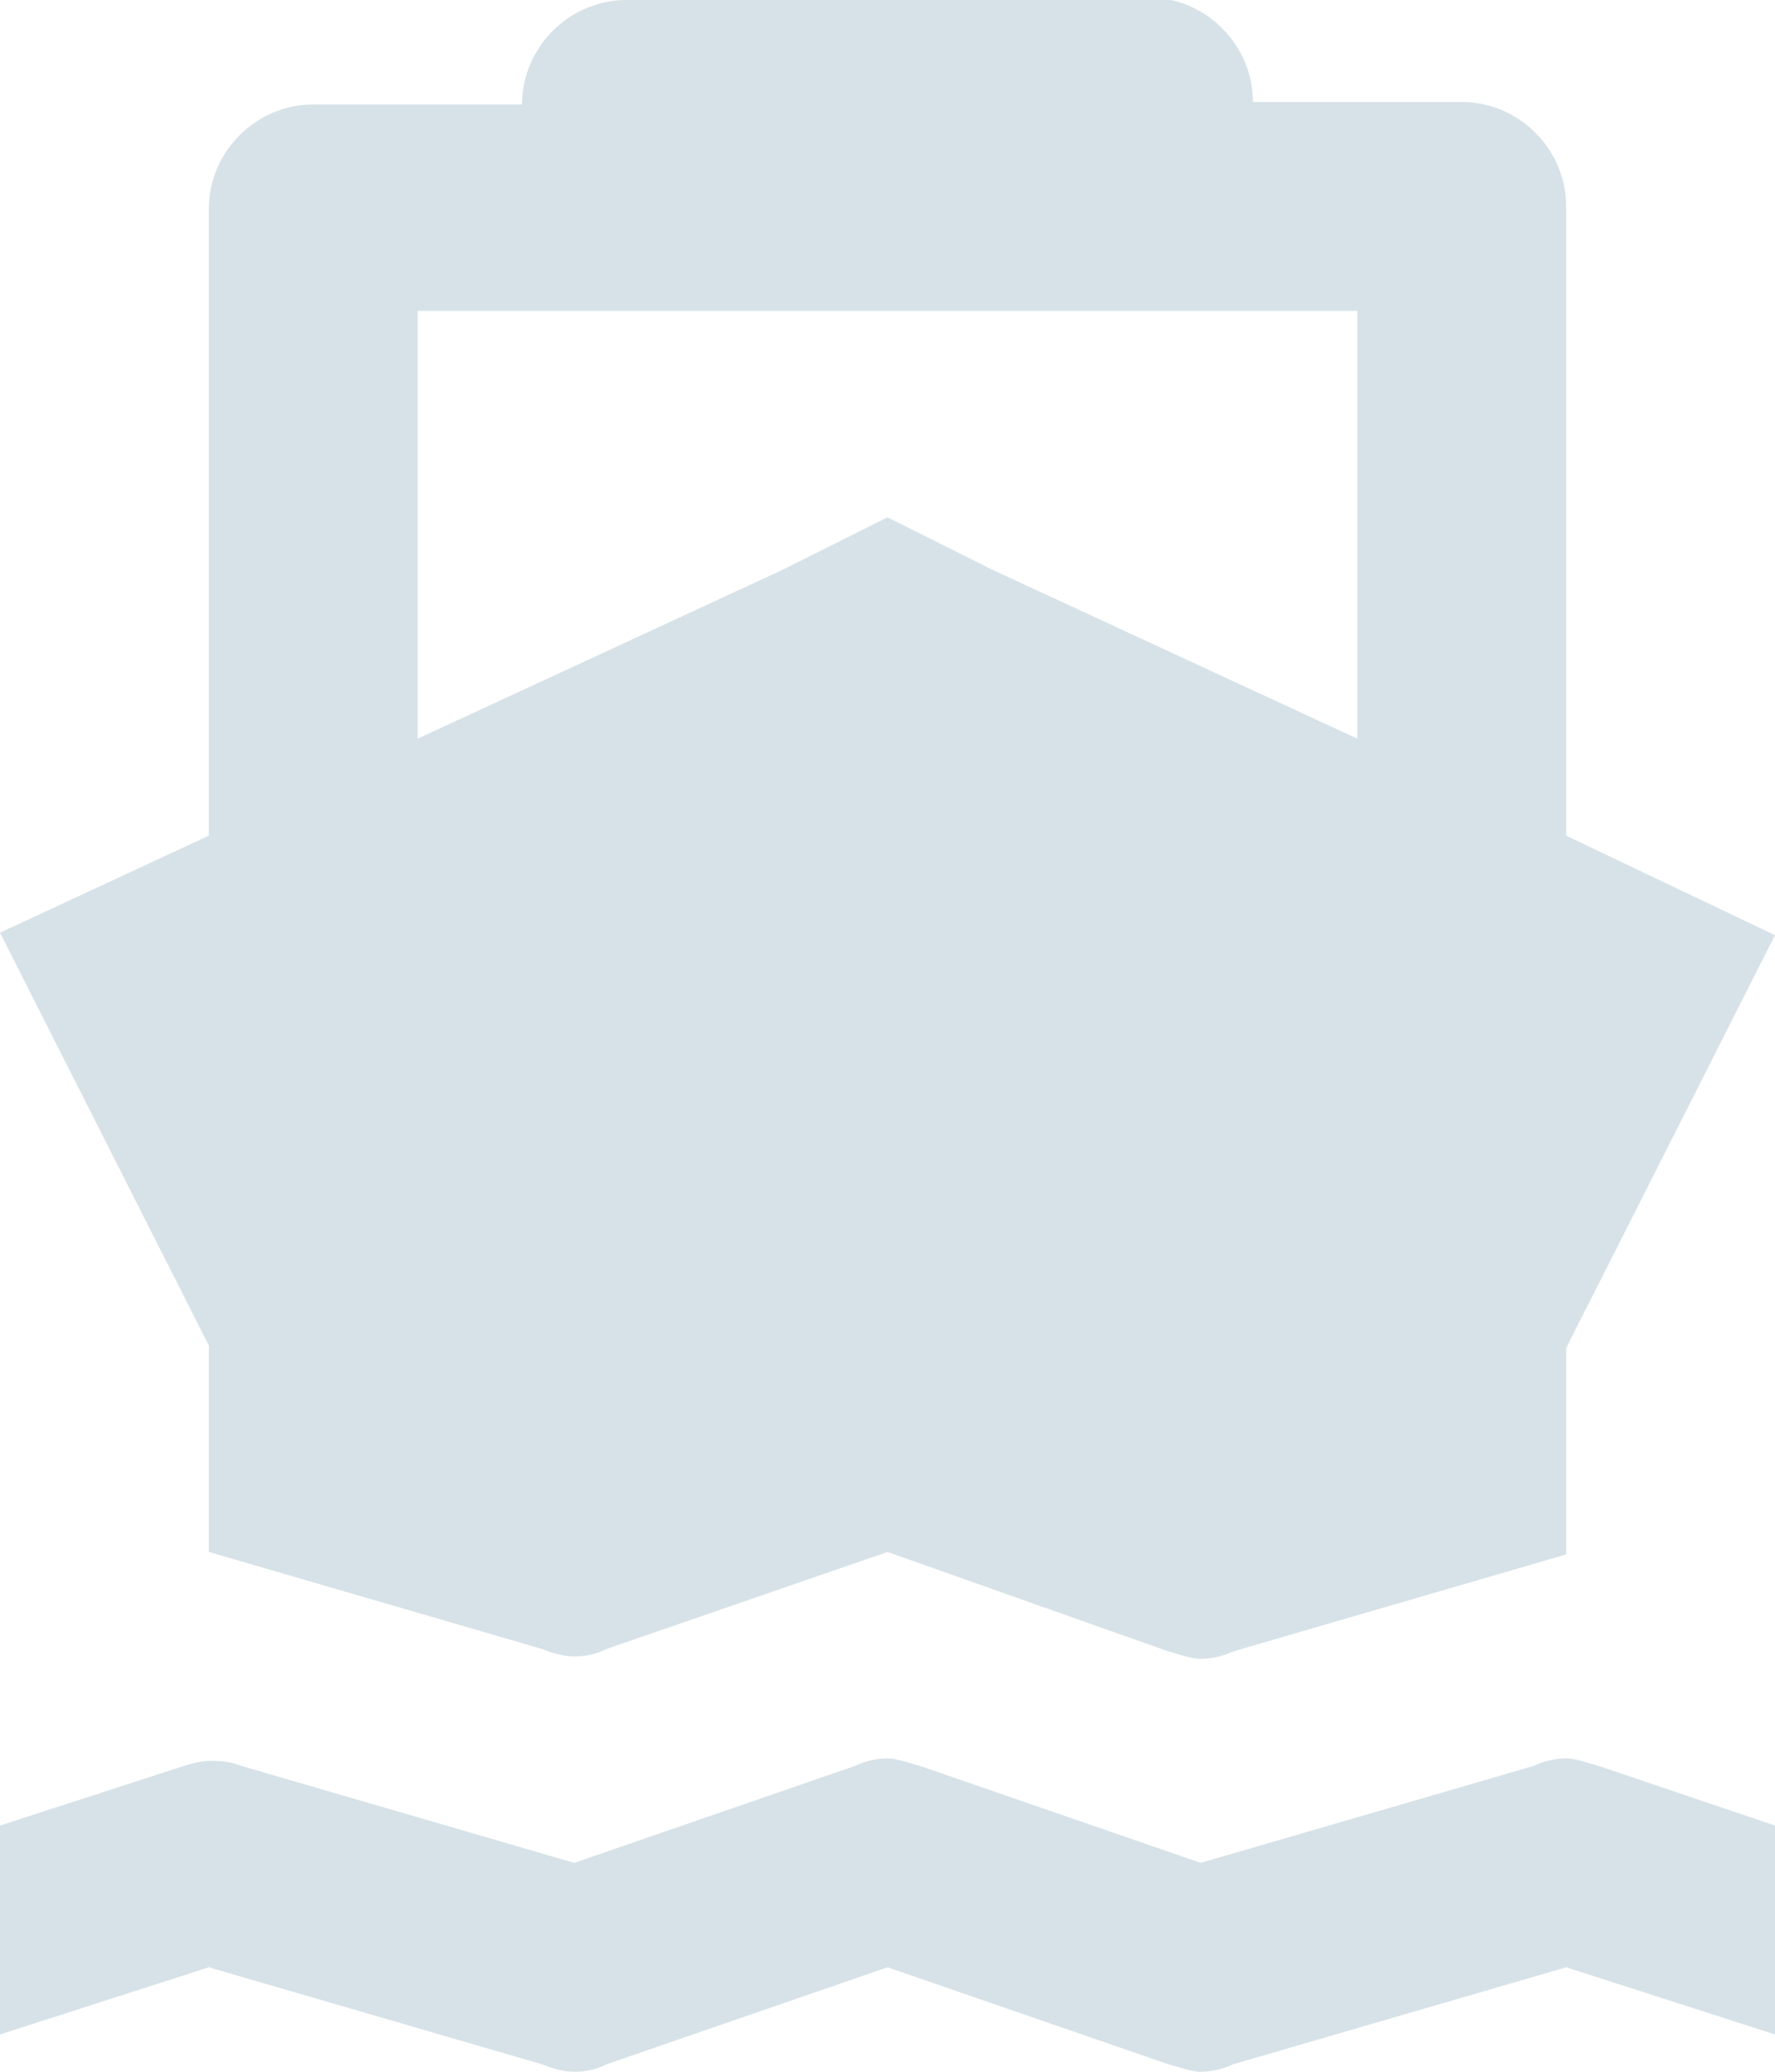 <!-- Generator: Adobe Illustrator 20.1.0, SVG Export Plug-In  -->
<svg version="1.1"
	 xmlns="http://www.w3.org/2000/svg" xmlns:xlink="http://www.w3.org/1999/xlink" xmlns:a="http://ns.adobe.com/AdobeSVGViewerExtensions/3.0/"
	 x="0px" y="0px" width="71.4px" height="83.3px" viewBox="0 0 71.4 83.3" style="enable-background:new 0 0 71.4 83.3;"
	 xml:space="preserve">
<style type="text/css">
	.st0{fill:#D7E2E8;}
</style>
<defs>
</defs>
<g id="boat_1_">
	<path class="st0" d="M8.4,70.8c-0.4,0-1,0.2-1.3,0.3L0,73.4v8.4l8.4-2.7L21.8,83c0.5,0.2,0.9,0.3,1.3,0.3c0.5,0,0.9-0.1,1.3-0.3
		l11.3-3.9L47,83c0.4,0.1,0.9,0.3,1.3,0.3c0.4,0,0.9-0.1,1.3-0.3L63,79.1l8.4,2.7v-8.4L64.3,71c-0.4-0.1-0.9-0.3-1.3-0.3
		c-0.4,0-0.9,0.1-1.3,0.3l-13.4,3.9L37,71c-0.4-0.1-0.9-0.3-1.3-0.3s-0.9,0.1-1.3,0.3l-11.3,3.9L9.7,71C9.2,70.8,8.8,70.8,8.4,70.8z
		 M16.8,12.5h37.8v17.2l-14.7-6.8l-4.2-2.1l-4.2,2.1l-14.7,6.8C16.8,29.7,16.8,12.5,16.8,12.5z M25.2,0C22.9,0,21,1.9,21,4.2h-8.4
		c-2.3,0-4.2,1.9-4.2,4.2v25.2L0,37.5l8.4,16.6v8.3l13.4,3.9c0.5,0.2,0.9,0.3,1.3,0.3c0.5,0,0.9-0.1,1.3-0.3l11.3-3.9L47,66.4
		c0.4,0.1,0.9,0.3,1.3,0.3c0.4,0,0.9-0.1,1.3-0.3L63,62.5v-8.3l8.4-16.6L63,33.6V8.3c0-2.3-1.9-4.2-4.2-4.2h-8.4
		c0-2.3-1.9-4.2-4.2-4.2H25.2z"/>
</g>
<g id="Laag_1_1_">
</g>
</svg>
